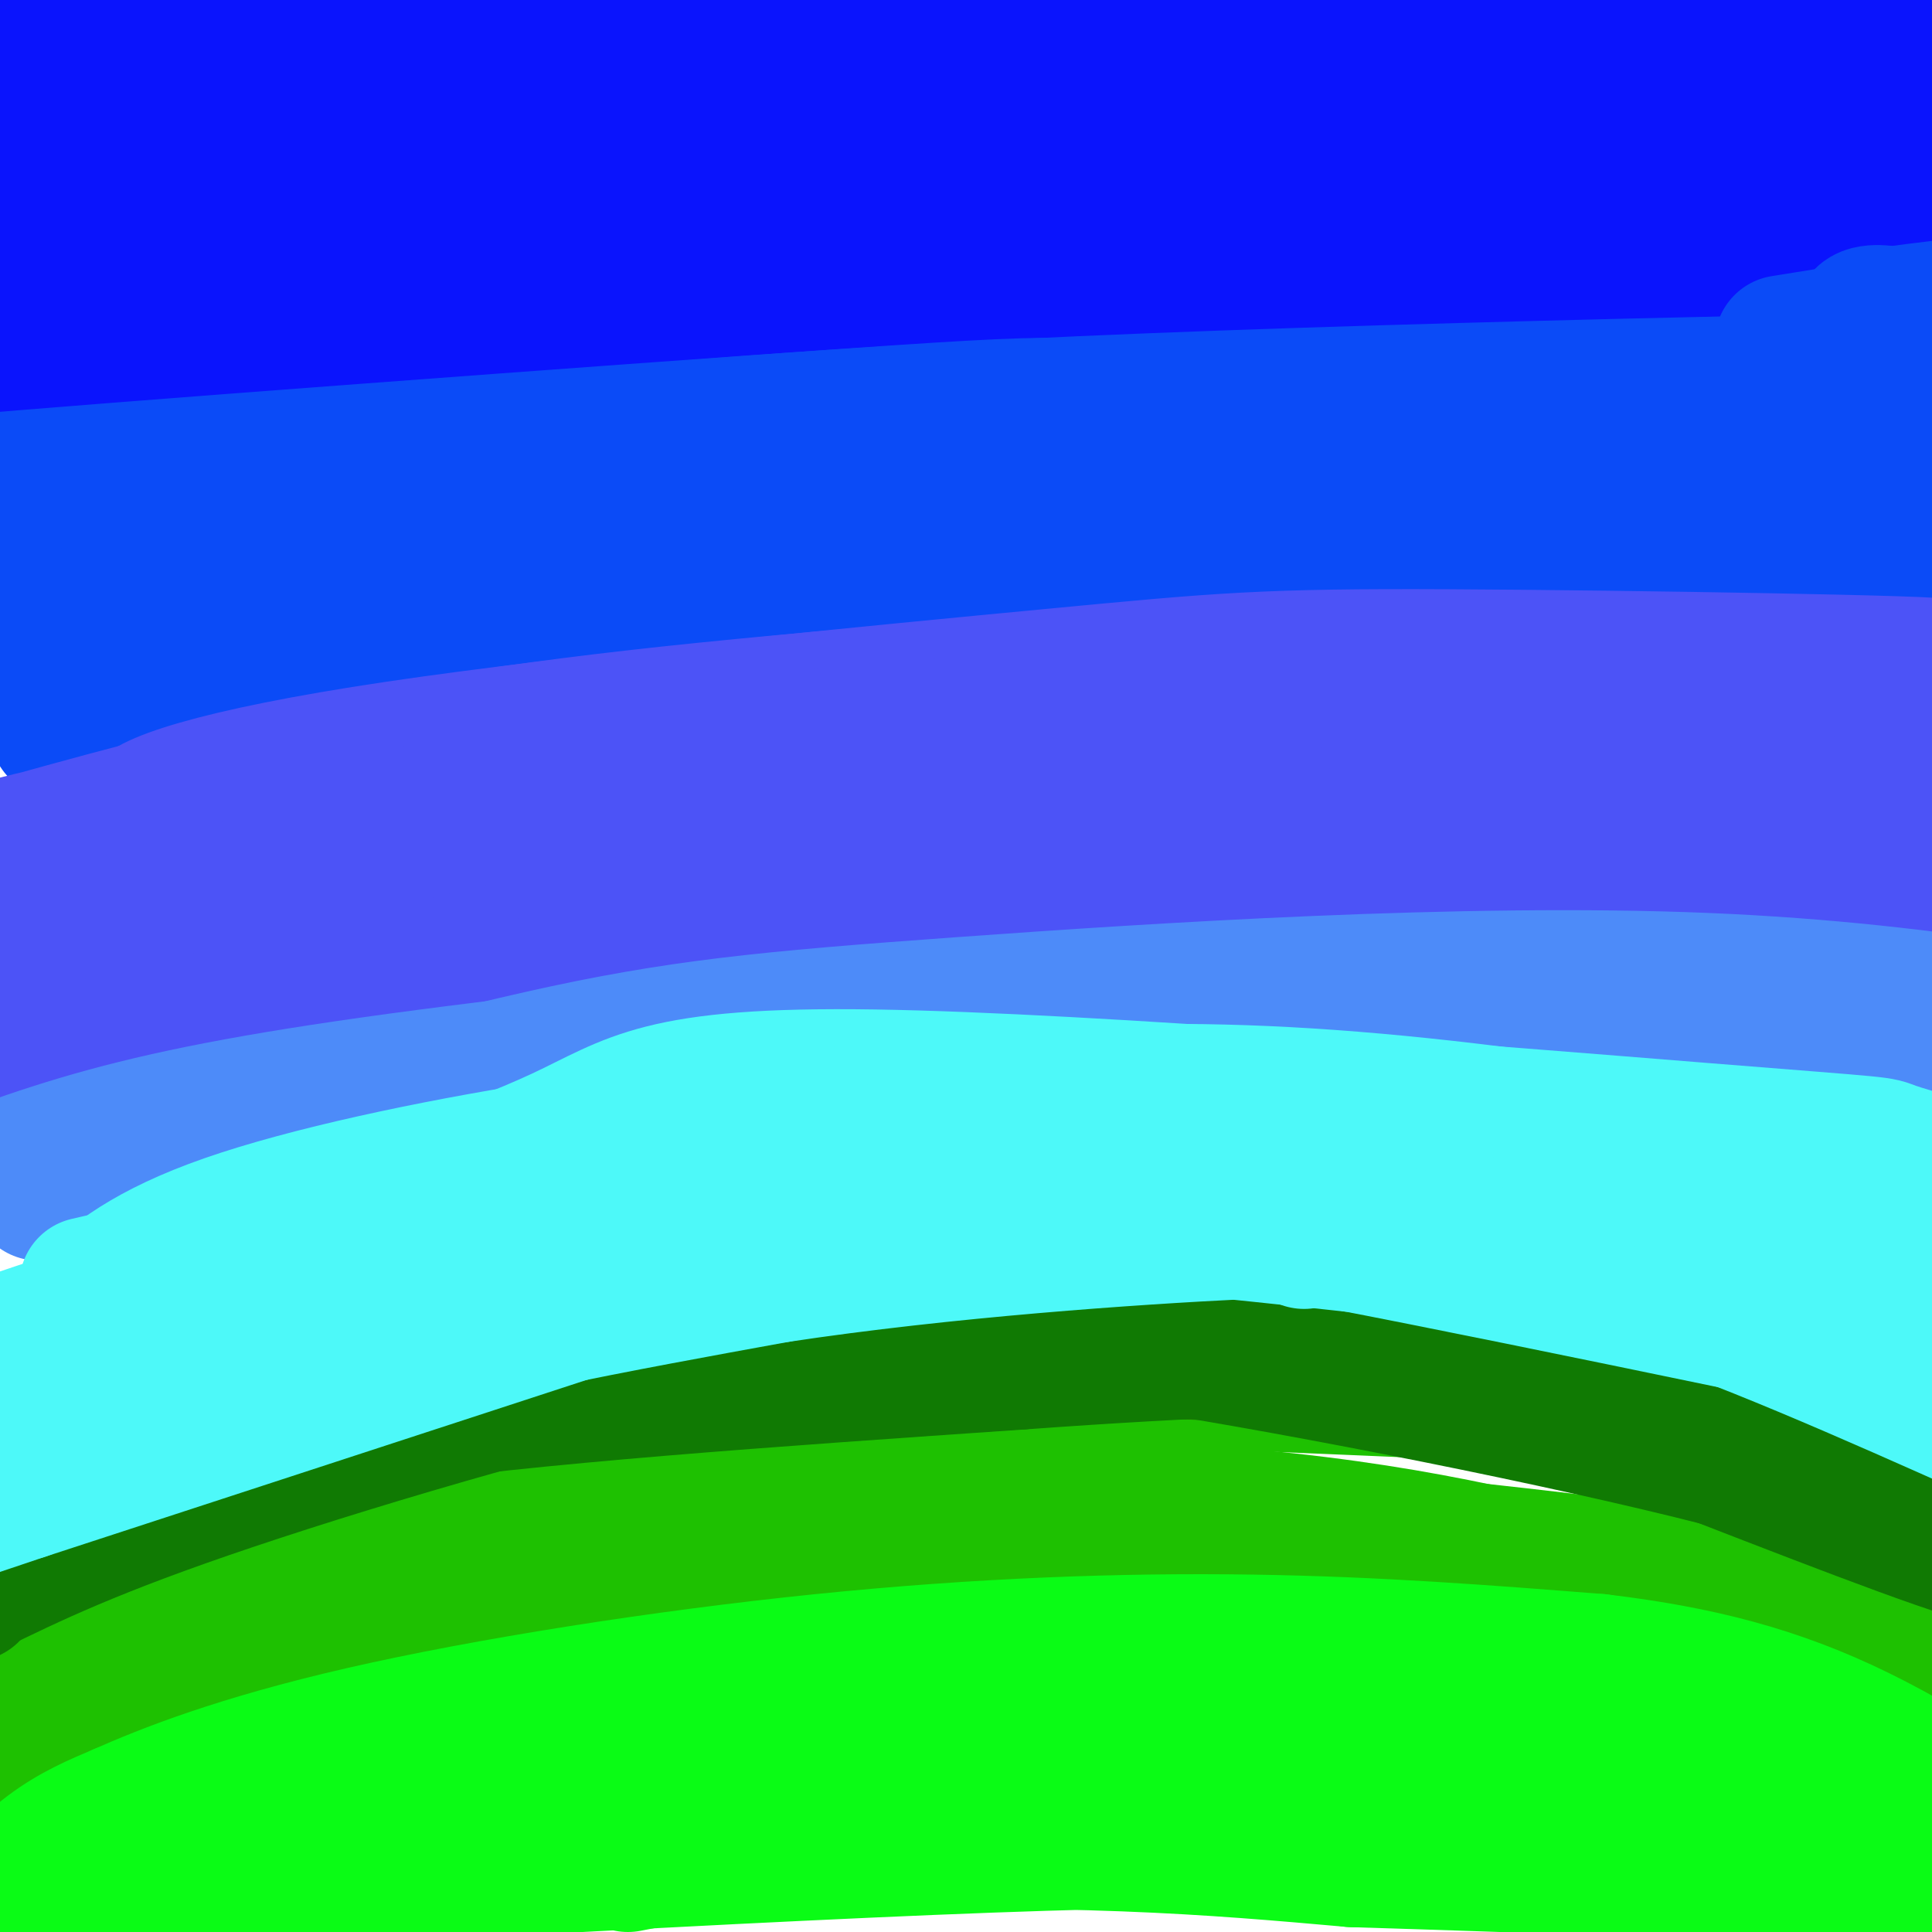 <svg viewBox='0 0 400 400' version='1.1' xmlns='http://www.w3.org/2000/svg' xmlns:xlink='http://www.w3.org/1999/xlink'><g fill='none' stroke='#277904' stroke-width='6' stroke-linecap='round' stroke-linejoin='round'><path d='M3,320c0.023,-1.700 0.045,-3.399 3,-6c2.955,-2.601 8.841,-6.103 21,-11c12.159,-4.897 30.589,-11.189 42,-14c11.411,-2.811 15.803,-2.141 27,1c11.197,3.141 29.199,8.755 53,10c23.801,1.245 53.400,-1.877 83,-5'/><path d='M232,295c24.041,-0.874 42.644,-0.557 65,1c22.356,1.557 48.467,4.356 69,9c20.533,4.644 35.490,11.135 49,19c13.510,7.865 25.574,17.104 20,16c-5.574,-1.104 -28.787,-12.552 -52,-24'/><path d='M383,316c-16.599,-6.999 -32.096,-12.498 -71,-18c-38.904,-5.502 -101.215,-11.007 -137,-12c-35.785,-0.993 -45.046,2.528 -55,5c-9.954,2.472 -20.603,3.896 -32,7c-11.397,3.104 -23.542,7.887 -34,13c-10.458,5.113 -19.229,10.557 -28,16'/><path d='M26,327c-10.156,6.321 -21.547,14.122 -14,11c7.547,-3.122 34.033,-17.167 50,-25c15.967,-7.833 21.414,-9.455 49,-14c27.586,-4.545 77.310,-12.013 112,-15c34.690,-2.987 54.345,-1.494 74,0'/><path d='M297,284c41.854,3.988 109.488,13.958 103,14c-6.488,0.042 -87.100,-9.844 -132,-14c-44.900,-4.156 -54.088,-2.580 -71,-1c-16.912,1.580 -41.546,3.166 -63,6c-21.454,2.834 -39.727,6.917 -58,11'/><path d='M76,300c-23.548,7.170 -53.417,19.596 -55,19c-1.583,-0.596 25.120,-14.215 47,-23c21.880,-8.785 38.938,-12.735 51,-15c12.063,-2.265 19.130,-2.844 36,-4c16.870,-1.156 43.542,-2.888 74,-2c30.458,0.888 64.702,4.397 84,7c19.298,2.603 23.649,4.302 28,6'/><path d='M341,288c7.689,1.689 12.911,2.911 23,8c10.089,5.089 25.044,14.044 40,23'/></g>
<g fill='none' stroke='#1EC101' stroke-width='6' stroke-linecap='round' stroke-linejoin='round'><path d='M18,344c17.768,-11.518 35.536,-23.036 56,-30c20.464,-6.964 43.625,-9.375 61,-12c17.375,-2.625 28.964,-5.464 55,-6c26.036,-0.536 66.518,1.232 107,3'/><path d='M297,299c48.177,6.742 115.120,22.096 113,24c-2.120,1.904 -73.301,-9.641 -119,-14c-45.699,-4.359 -65.914,-1.531 -99,2c-33.086,3.531 -79.043,7.766 -125,12'/><path d='M67,323c-25.958,2.586 -28.352,3.052 -48,9c-19.648,5.948 -56.549,17.380 -57,18c-0.451,0.620 35.547,-9.570 60,-15c24.453,-5.430 37.362,-6.099 55,-8c17.638,-1.901 40.006,-5.035 66,-7c25.994,-1.965 55.614,-2.760 82,-2c26.386,0.760 49.539,3.074 75,10c25.461,6.926 53.231,18.463 81,30'/><path d='M381,358c23.177,9.607 40.618,18.626 29,15c-11.618,-3.626 -52.295,-19.897 -75,-28c-22.705,-8.103 -27.437,-8.036 -50,-10c-22.563,-1.964 -62.958,-5.957 -89,-7c-26.042,-1.043 -37.733,0.865 -52,2c-14.267,1.135 -31.110,1.498 -62,10c-30.890,8.502 -75.826,25.143 -91,31c-15.174,5.857 -0.587,0.928 14,-4'/><path d='M5,367c10.792,-3.861 30.772,-11.514 57,-19c26.228,-7.486 58.704,-14.806 83,-18c24.296,-3.194 40.413,-2.262 65,-3c24.587,-0.738 57.644,-3.145 102,4c44.356,7.145 100.013,23.843 101,24c0.987,0.157 -52.694,-16.226 -96,-25c-43.306,-8.774 -76.236,-9.939 -101,-10c-24.764,-0.061 -41.361,0.983 -62,4c-20.639,3.017 -45.319,8.009 -70,13'/><path d='M84,337c-15.556,2.600 -19.444,2.600 -33,7c-13.556,4.400 -36.778,13.200 -60,22'/></g>
<g fill='none' stroke='#1EC101' stroke-width='28' stroke-linecap='round' stroke-linejoin='round'><path d='M6,366c11.333,-7.083 22.667,-14.167 42,-20c19.333,-5.833 46.667,-10.417 74,-15'/><path d='M122,331c24.979,-5.278 50.425,-10.972 69,-14c18.575,-3.028 30.278,-3.389 61,-1c30.722,2.389 80.464,7.528 107,12c26.536,4.472 29.868,8.278 35,12c5.132,3.722 12.066,7.361 19,11'/><path d='M413,351c3.654,2.428 3.288,2.997 2,2c-1.288,-0.997 -3.498,-3.559 -17,-8c-13.502,-4.441 -38.298,-10.759 -63,-17c-24.702,-6.241 -49.312,-12.405 -90,-15c-40.688,-2.595 -97.454,-1.622 -128,0c-30.546,1.622 -34.870,3.892 -44,7c-9.130,3.108 -23.065,7.054 -37,11'/><path d='M36,331c-17.445,6.696 -42.559,17.937 -32,17c10.559,-0.937 56.791,-14.052 79,-20c22.209,-5.948 20.396,-4.728 56,-5c35.604,-0.272 108.624,-2.035 150,-1c41.376,1.035 51.107,4.867 60,8c8.893,3.133 16.946,5.566 25,8'/><path d='M374,338c13.833,4.167 35.917,10.583 58,17'/></g>
<g fill='none' stroke='#0AFC15' stroke-width='28' stroke-linecap='round' stroke-linejoin='round'><path d='M0,405c-1.709,-2.967 -3.417,-5.933 0,-11c3.417,-5.067 11.960,-12.233 17,-15c5.040,-2.767 6.578,-1.135 8,-1c1.422,0.135 2.728,-1.226 1,4c-1.728,5.226 -6.491,17.038 -5,21c1.491,3.962 9.235,0.072 20,-7c10.765,-7.072 24.552,-17.327 25,-20c0.448,-2.673 -12.443,2.236 -22,7c-9.557,4.764 -15.778,9.382 -22,14'/><path d='M22,397c-4.919,3.638 -6.217,5.734 -14,10c-7.783,4.266 -22.052,10.702 -2,6c20.052,-4.702 74.426,-20.542 78,-24c3.574,-3.458 -43.650,5.465 -67,9c-23.350,3.535 -22.825,1.683 -20,-2c2.825,-3.683 7.950,-9.195 13,-13c5.050,-3.805 10.025,-5.902 15,-8'/><path d='M25,375c9.077,-4.029 24.268,-10.100 50,-16c25.732,-5.900 62.005,-11.627 95,-15c32.995,-3.373 62.713,-4.392 89,-4c26.287,0.392 49.144,2.196 72,4'/><path d='M331,344c20.877,2.482 37.070,6.686 54,15c16.930,8.314 34.596,20.738 44,27c9.404,6.262 10.544,6.360 -10,5c-20.544,-1.360 -62.772,-4.180 -105,-7'/><path d='M314,384c-28.116,-2.234 -45.907,-4.321 -109,-2c-63.093,2.321 -171.486,9.048 -181,9c-9.514,-0.048 79.853,-6.871 139,-9c59.147,-2.129 88.073,0.435 117,3'/><path d='M280,385c31.841,0.966 52.944,1.880 66,2c13.056,0.120 18.067,-0.555 24,-2c5.933,-1.445 12.790,-3.659 14,-6c1.210,-2.341 -3.225,-4.807 -9,-7c-5.775,-2.193 -12.889,-4.113 -23,-6c-10.111,-1.887 -23.220,-3.740 -46,-5c-22.780,-1.260 -55.230,-1.925 -96,1c-40.770,2.925 -89.861,9.441 -93,9c-3.139,-0.441 39.675,-7.840 81,-11c41.325,-3.160 81.163,-2.080 121,-1'/><path d='M319,359c36.405,1.381 66.917,5.333 46,8c-20.917,2.667 -93.262,4.048 -141,7c-47.738,2.952 -70.869,7.476 -94,12'/><path d='M98,374c-4.667,-0.667 -9.333,-1.333 -11,-1c-1.667,0.333 -0.333,1.667 1,3'/></g>
<g fill='none' stroke='#107A03' stroke-width='28' stroke-linecap='round' stroke-linejoin='round'><path d='M13,312c15.000,-6.500 30.000,-13.000 63,-18c33.000,-5.000 84.000,-8.500 135,-12'/><path d='M211,282c37.716,-2.747 64.507,-3.615 83,-3c18.493,0.615 28.689,2.711 43,7c14.311,4.289 32.738,10.770 50,19c17.262,8.230 33.361,18.209 28,18c-5.361,-0.209 -32.180,-10.604 -59,-21'/><path d='M356,302c-32.490,-8.292 -84.214,-18.522 -119,-24c-34.786,-5.478 -52.635,-6.206 -84,0c-31.365,6.206 -76.247,19.344 -105,29c-28.753,9.656 -41.376,15.828 -54,22'/><path d='M-6,329c-9.000,3.833 -4.500,2.417 0,1'/><path d='M260,280c33.083,4.333 66.167,8.667 92,15c25.833,6.333 44.417,14.667 63,23'/></g>
<g fill='none' stroke='#0A14FD' stroke-width='28' stroke-linecap='round' stroke-linejoin='round'><path d='M337,21c-37.391,-1.925 -74.781,-3.850 -130,1c-55.219,4.850 -128.265,16.475 -128,16c0.265,-0.475 73.841,-13.051 157,-17c83.159,-3.949 175.903,0.729 203,2c27.097,1.271 -11.451,-0.864 -50,-3'/><path d='M389,20c-62.059,2.687 -192.206,10.903 -183,7c9.206,-3.903 157.766,-19.926 209,-27c51.234,-7.074 5.143,-5.201 -23,-5c-28.143,0.201 -38.340,-1.272 -55,-3c-16.660,-1.728 -39.785,-3.711 -109,4c-69.215,7.711 -184.519,25.114 -226,30c-41.481,4.886 -9.137,-2.747 16,-9c25.137,-6.253 43.069,-11.127 61,-16'/><path d='M79,1c30.017,-4.512 74.559,-7.794 95,-9c20.441,-1.206 16.782,-0.338 -8,5c-24.782,5.338 -70.688,15.146 -106,26c-35.312,10.854 -60.031,22.754 -58,20c2.031,-2.754 30.812,-20.160 47,-29c16.188,-8.840 19.782,-9.112 8,-9c-11.782,0.112 -38.941,0.607 -62,6c-23.059,5.393 -42.017,15.684 -36,16c6.017,0.316 37.008,-9.342 68,-19'/><path d='M27,8c19.421,-6.982 33.972,-14.938 29,-13c-4.972,1.938 -29.469,13.770 -44,22c-14.531,8.230 -19.097,12.858 -21,16c-1.903,3.142 -1.144,4.797 -2,8c-0.856,3.203 -3.325,7.955 19,3c22.325,-4.955 69.446,-19.615 74,-19c4.554,0.615 -33.460,16.505 -55,27c-21.540,10.495 -26.607,15.595 -26,18c0.607,2.405 6.888,2.116 29,-6c22.112,-8.116 60.056,-24.058 98,-40'/><path d='M128,24c-0.493,0.864 -50.724,23.023 -76,37c-25.276,13.977 -25.597,19.771 -34,26c-8.403,6.229 -24.888,12.892 21,5c45.888,-7.892 154.149,-30.339 208,-41c53.851,-10.661 53.293,-9.534 77,-11c23.707,-1.466 71.680,-5.523 86,-5c14.320,0.523 -5.013,5.626 -3,7c2.013,1.374 25.371,-0.980 -21,7c-46.371,7.980 -162.472,26.296 -228,35c-65.528,8.704 -80.482,7.797 -94,7c-13.518,-0.797 -25.601,-1.484 -33,-2c-7.399,-0.516 -10.114,-0.862 -5,-4c5.114,-3.138 18.057,-9.069 31,-15'/><path d='M57,70c24.704,-7.065 70.963,-17.226 115,-23c44.037,-5.774 85.851,-7.161 128,-6c42.149,1.161 84.631,4.870 92,4c7.369,-0.870 -20.376,-6.320 -62,-7c-41.624,-0.680 -97.129,3.409 -136,7c-38.871,3.591 -61.110,6.684 -99,15c-37.890,8.316 -91.432,21.854 -86,25c5.432,3.146 69.838,-4.101 110,-7c40.162,-2.899 56.081,-1.449 72,0'/></g>
<g fill='none' stroke='#0B4BF7' stroke-width='28' stroke-linecap='round' stroke-linejoin='round'><path d='M7,116c38.303,-5.313 76.606,-10.625 98,-15c21.394,-4.375 25.879,-7.812 100,-5c74.121,2.812 217.879,11.872 250,13c32.121,1.128 -47.394,-5.678 -102,-8c-54.606,-2.322 -84.303,-0.161 -114,2'/><path d='M239,103c-59.625,3.707 -151.687,11.973 -179,13c-27.313,1.027 10.123,-5.186 42,-12c31.877,-6.814 58.194,-14.228 133,-19c74.806,-4.772 198.102,-6.900 200,-7c1.898,-0.100 -117.600,1.829 -197,5c-79.400,3.171 -118.700,7.586 -158,12'/><path d='M80,95c-55.011,3.807 -113.539,7.326 -88,5c25.539,-2.326 135.145,-10.496 186,-14c50.855,-3.504 42.958,-2.342 84,2c41.042,4.342 131.022,11.862 147,13c15.978,1.138 -42.047,-4.107 -83,-6c-40.953,-1.893 -64.833,-0.433 -98,4c-33.167,4.433 -75.619,11.838 -101,17c-25.381,5.162 -33.690,8.081 -42,11'/><path d='M85,127c-9.003,1.742 -10.510,0.595 -21,4c-10.490,3.405 -29.965,11.360 -42,16c-12.035,4.640 -16.632,5.966 5,2c21.632,-3.966 69.492,-13.224 103,-19c33.508,-5.776 52.665,-8.069 108,-8c55.335,0.069 146.847,2.502 161,1c14.153,-1.502 -49.052,-6.939 -84,-9c-34.948,-2.061 -41.640,-0.747 -76,0c-34.360,0.747 -96.389,0.928 -138,3c-41.611,2.072 -62.806,6.036 -84,10'/><path d='M17,127c-19.835,2.775 -27.422,4.712 -20,6c7.422,1.288 29.853,1.928 53,-1c23.147,-2.928 47.009,-9.423 120,-19c72.991,-9.577 195.111,-22.237 240,-28c44.889,-5.763 12.547,-4.628 -5,-7c-17.547,-2.372 -20.299,-8.249 -20,-11c0.299,-2.751 3.650,-2.375 7,-2'/><path d='M392,65c10.111,-1.378 31.889,-3.822 30,-3c-1.889,0.822 -27.444,4.911 -53,9'/></g>
<g fill='none' stroke='#4C53F7' stroke-width='28' stroke-linecap='round' stroke-linejoin='round'><path d='M294,141c1.057,-1.980 2.115,-3.961 -25,-3c-27.115,0.961 -82.402,4.862 -123,9c-40.598,4.138 -66.507,8.511 -94,15c-27.493,6.489 -56.569,15.093 -57,15c-0.431,-0.093 27.782,-8.884 77,-14c49.218,-5.116 119.442,-6.557 158,-7c38.558,-0.443 45.451,0.111 68,2c22.549,1.889 60.755,5.114 88,9c27.245,3.886 43.530,8.433 48,11c4.470,2.567 -2.873,3.153 -4,4c-1.127,0.847 3.964,1.956 -20,2c-23.964,0.044 -76.982,-0.978 -130,-2'/><path d='M280,182c-49.097,0.197 -106.838,1.690 -157,6c-50.162,4.310 -92.745,11.438 -84,10c8.745,-1.438 68.817,-11.440 154,-19c85.183,-7.560 195.476,-12.677 226,-16c30.524,-3.323 -18.721,-4.852 -40,-6c-21.279,-1.148 -14.590,-1.916 -54,-1c-39.410,0.916 -124.918,3.516 -178,7c-53.082,3.484 -73.738,7.853 -88,9c-14.262,1.147 -22.131,-0.926 -30,-3'/><path d='M29,169c-0.126,-2.798 14.560,-8.292 53,-14c38.440,-5.708 100.636,-11.632 136,-15c35.364,-3.368 43.896,-4.182 82,-4c38.104,0.182 105.779,1.361 101,2c-4.779,0.639 -82.013,0.738 -121,1c-38.987,0.262 -39.727,0.686 -86,9c-46.273,8.314 -138.078,24.518 -162,28c-23.922,3.482 20.039,-5.759 64,-15'/><path d='M96,161c29.963,-4.735 72.871,-9.071 105,-11c32.129,-1.929 53.478,-1.449 41,1c-12.478,2.449 -58.783,6.869 -84,9c-25.217,2.131 -29.347,1.973 -70,13c-40.653,11.027 -117.830,33.238 -106,33c11.830,-0.238 112.666,-22.925 183,-32c70.334,-9.075 110.167,-4.537 150,0'/><path d='M315,174c46.448,3.719 87.569,13.018 92,13c4.431,-0.018 -27.829,-9.353 -55,-13c-27.171,-3.647 -49.252,-1.606 -60,-3c-10.748,-1.394 -10.163,-6.221 -72,5c-61.837,11.221 -186.096,38.492 -213,44c-26.904,5.508 43.548,-10.746 114,-27'/><path d='M121,193c45.091,-8.535 100.817,-16.373 139,-19c38.183,-2.627 58.822,-0.044 89,-2c30.178,-1.956 69.894,-8.450 48,-7c-21.894,1.450 -105.398,10.843 -145,16c-39.602,5.157 -35.301,6.079 -31,7'/></g>
<g fill='none' stroke='#4D8BF9' stroke-width='28' stroke-linecap='round' stroke-linejoin='round'><path d='M8,247c37.965,-10.848 75.930,-21.697 104,-28c28.070,-6.303 46.246,-8.061 87,-11c40.754,-2.939 104.088,-7.061 154,-5c49.912,2.061 86.404,10.303 93,13c6.596,2.697 -16.702,-0.152 -40,-3'/><path d='M406,213c-26.484,-1.910 -72.693,-5.186 -109,-6c-36.307,-0.814 -62.711,0.833 -98,4c-35.289,3.167 -79.462,7.853 -111,12c-31.538,4.147 -50.439,7.756 -66,12c-15.561,4.244 -27.780,9.122 -40,14'/></g>
<g fill='none' stroke='#4DF9F9' stroke-width='28' stroke-linecap='round' stroke-linejoin='round'><path d='M18,266c45.000,-10.356 90.000,-20.711 133,-28c43.000,-7.289 84.000,-11.511 69,-7c-15.000,4.511 -86.000,17.756 -157,31'/><path d='M63,262c-42.310,9.655 -69.583,18.292 -60,15c9.583,-3.292 56.024,-18.512 92,-27c35.976,-8.488 61.488,-10.244 87,-12'/><path d='M182,238c33.909,-2.928 75.182,-4.249 99,-5c23.818,-0.751 30.182,-0.933 55,2c24.818,2.933 68.091,8.981 84,11c15.909,2.019 4.455,0.010 -7,-2'/><path d='M413,244c-5.968,-1.635 -17.386,-4.723 -21,-6c-3.614,-1.277 0.578,-0.744 -40,-4c-40.578,-3.256 -125.925,-10.300 -171,-11c-45.075,-0.700 -49.879,4.943 -65,12c-15.121,7.057 -40.561,15.529 -66,24'/><path d='M50,259c5.604,1.965 52.616,-5.123 77,-9c24.384,-3.877 26.142,-4.544 66,-1c39.858,3.544 117.817,11.298 162,18c44.183,6.702 54.592,12.351 65,18'/><path d='M420,285c20.167,5.214 38.083,9.250 8,3c-30.083,-6.250 -108.167,-22.786 -151,-31c-42.833,-8.214 -50.417,-8.107 -58,-8'/><path d='M219,249c-21.521,-1.794 -46.322,-2.279 -66,-2c-19.678,0.279 -34.233,1.322 -51,5c-16.767,3.678 -35.745,9.990 -58,19c-22.255,9.010 -47.787,20.717 -54,24c-6.213,3.283 6.894,-1.859 20,-7'/><path d='M10,288c16.536,-5.274 47.875,-14.958 90,-25c42.125,-10.042 95.036,-20.440 92,-19c-3.036,1.440 -62.018,14.720 -121,28'/><path d='M71,272c-33.102,8.106 -55.357,14.372 -64,16c-8.643,1.628 -3.675,-1.381 0,-5c3.675,-3.619 6.057,-7.846 11,-13c4.943,-5.154 12.446,-11.234 29,-17c16.554,-5.766 42.158,-11.219 66,-15c23.842,-3.781 45.921,-5.891 68,-8'/><path d='M181,230c21.675,-2.312 41.863,-4.092 64,-4c22.137,0.092 46.222,2.056 75,6c28.778,3.944 62.248,9.870 82,15c19.752,5.130 25.786,9.466 27,11c1.214,1.534 -2.393,0.267 -6,-1'/><path d='M423,257c-9.293,-1.363 -29.527,-4.272 -52,-5c-22.473,-0.728 -47.185,0.725 -53,0c-5.815,-0.725 7.266,-3.627 36,-2c28.734,1.627 73.121,7.784 69,10c-4.121,2.216 -56.749,0.490 -84,-1c-27.251,-1.490 -29.126,-2.745 -31,-4'/><path d='M308,255c-6.833,-1.167 -8.417,-2.083 -10,-3'/><path d='M270,257c0.000,0.000 -9.000,-7.000 -9,-7'/><path d='M236,255c1.662,-4.219 3.324,-8.437 2,-11c-1.324,-2.563 -5.633,-3.470 -11,-5c-5.367,-1.530 -11.791,-3.681 -32,-2c-20.209,1.681 -54.203,7.195 -54,8c0.203,0.805 34.601,-3.097 69,-7'/><path d='M210,238c15.749,-0.520 20.620,1.681 23,3c2.380,1.319 2.267,1.757 -3,4c-5.267,2.243 -15.690,6.292 -37,10c-21.310,3.708 -53.506,7.075 -46,7c7.506,-0.075 54.716,-3.593 70,-5c15.284,-1.407 -1.358,-0.704 -18,0'/><path d='M199,257c-18.680,0.406 -56.381,1.421 -78,2c-21.619,0.579 -27.156,0.722 -55,11c-27.844,10.278 -77.997,30.690 -107,43c-29.003,12.310 -36.858,16.517 -44,21c-7.142,4.483 -13.571,9.241 -20,14'/><path d='M152,261c0.000,0.000 -147.000,48.000 -147,48'/><path d='M5,309c-28.321,9.464 -25.625,9.125 -11,3c14.625,-6.125 41.179,-18.036 71,-27c29.821,-8.964 62.911,-14.982 96,-21'/><path d='M161,264c34.786,-5.262 73.750,-7.917 96,-9c22.250,-1.083 27.786,-0.595 40,2c12.214,2.595 31.107,7.298 50,12'/><path d='M347,269c21.333,7.500 49.667,20.250 78,33'/></g>
</svg>